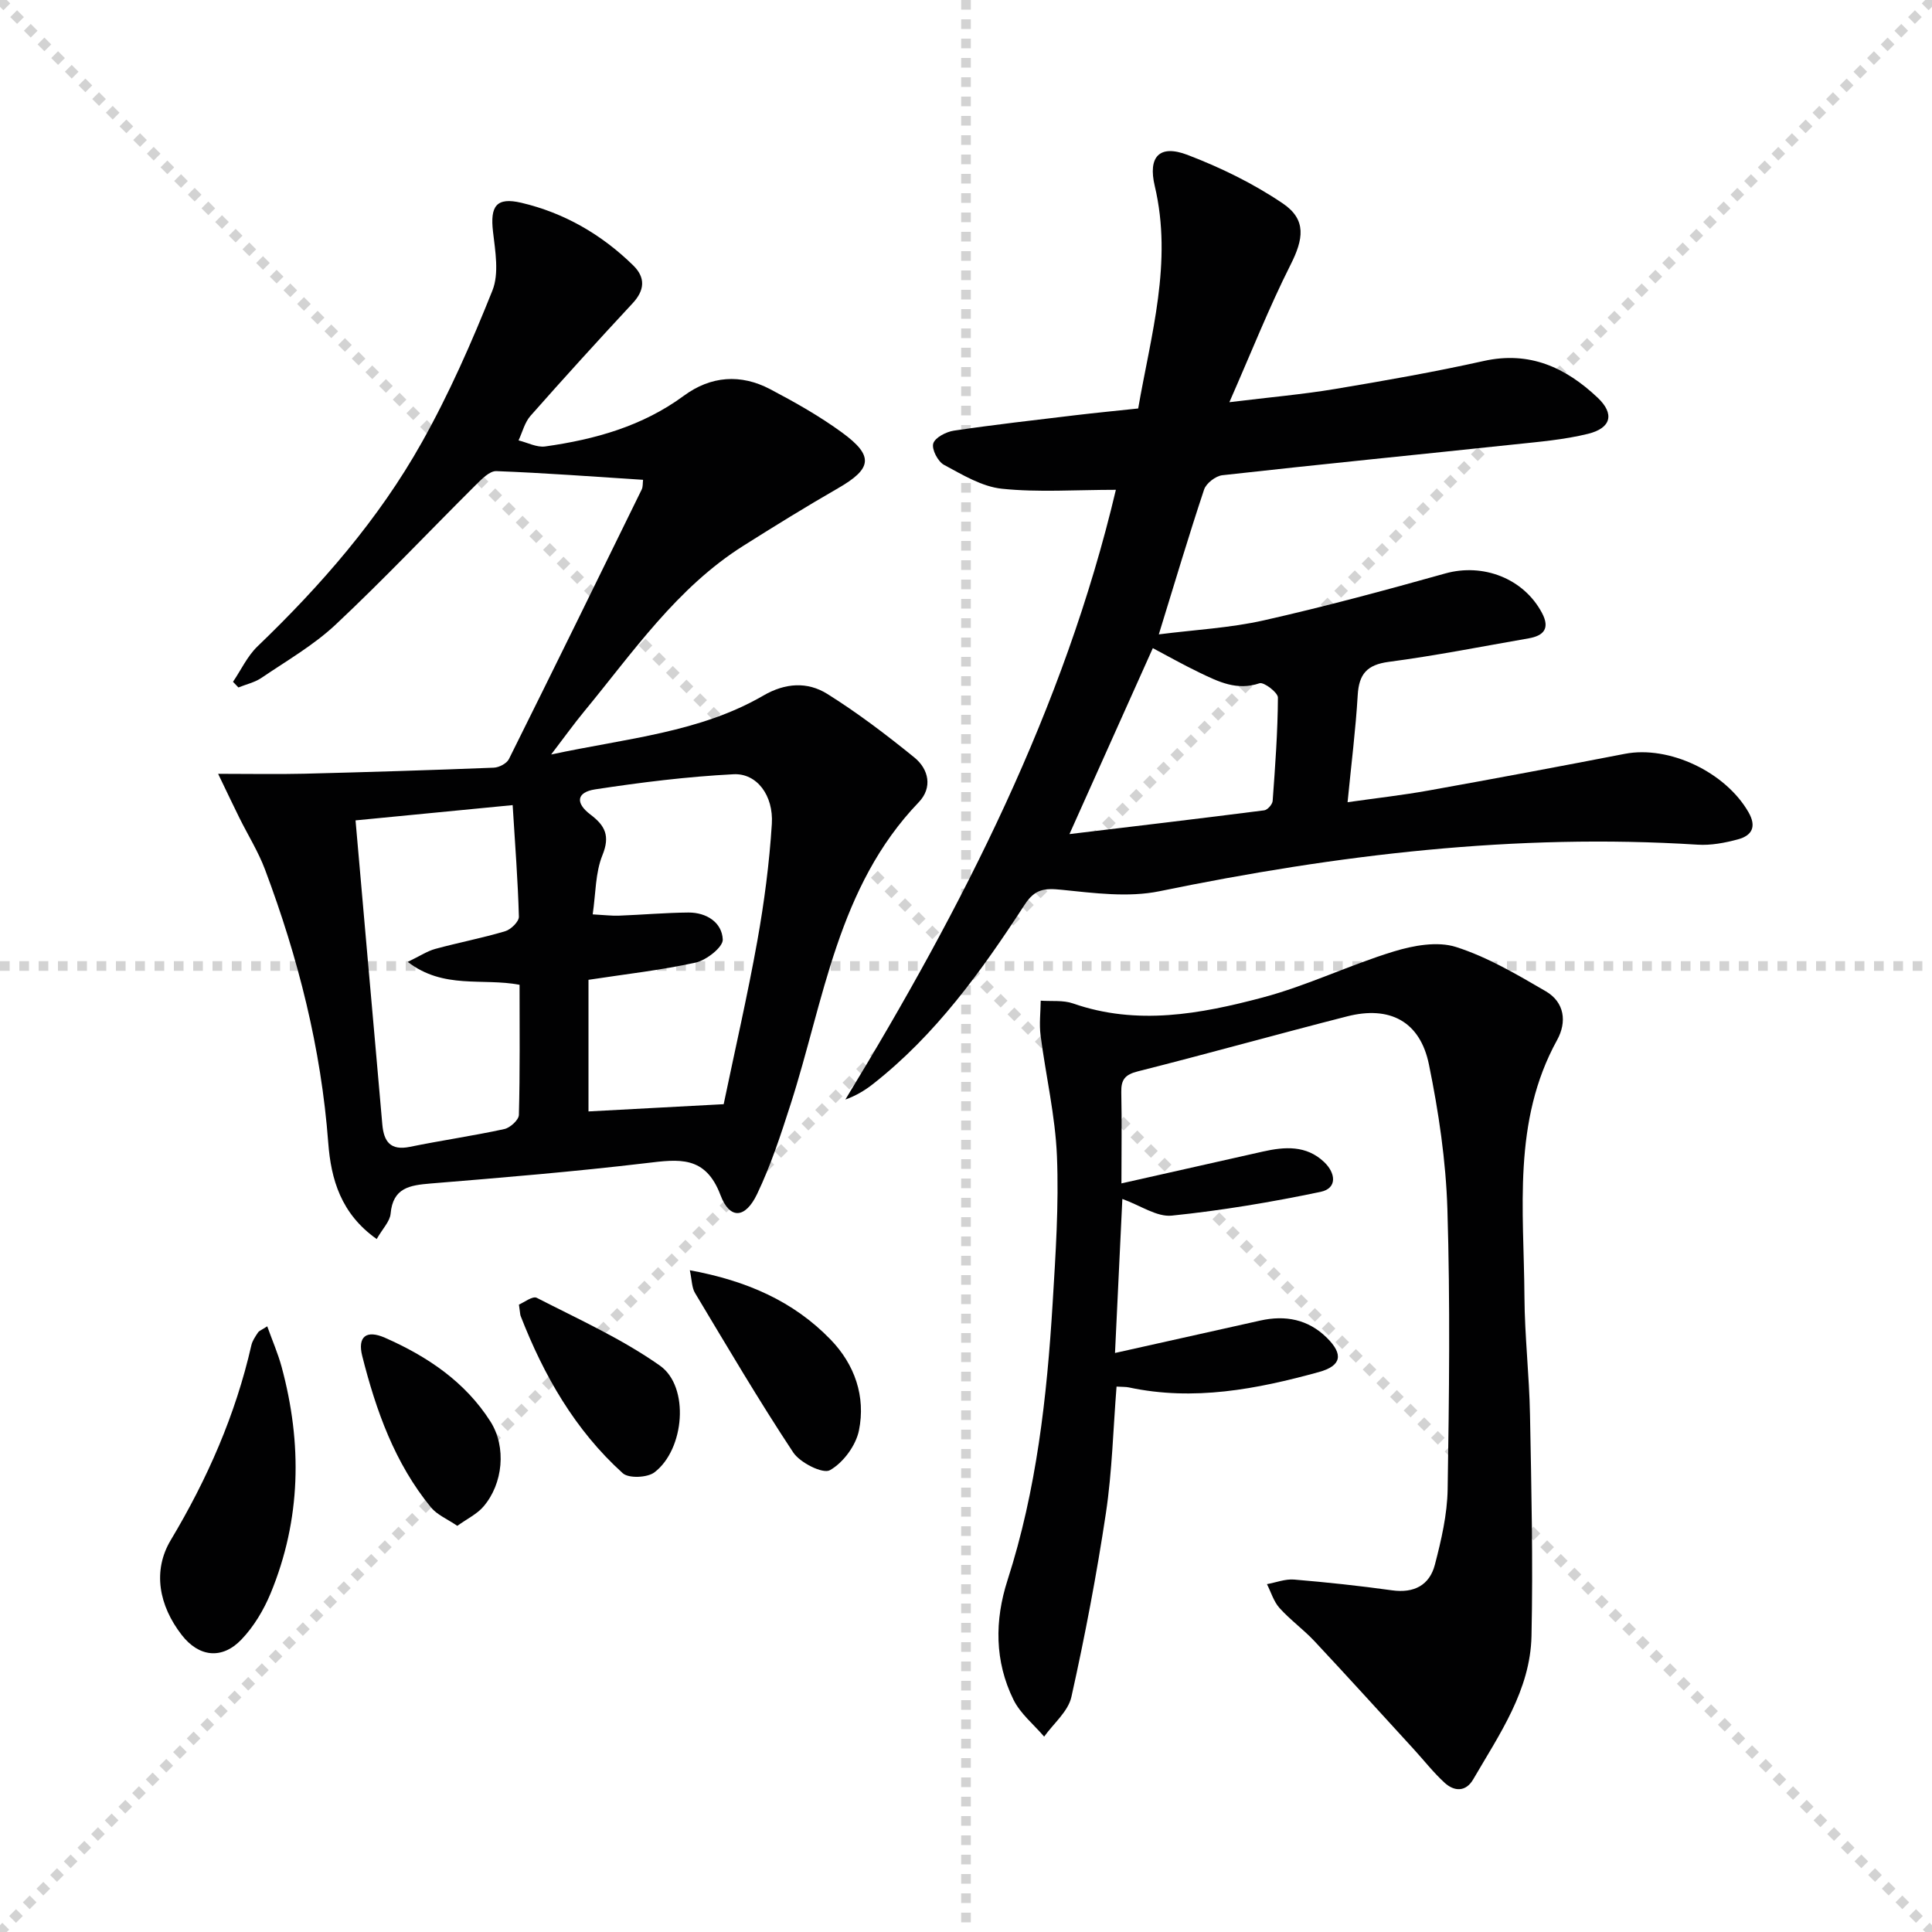 <svg enable-background="new 0 0 400 400" viewBox="0 0 400 400" xmlns="http://www.w3.org/2000/svg"><g stroke="lightgray" stroke-dasharray="1,1" stroke-width="1" transform="scale(2, 2)"><line x1="0" y1="0" x2="200" y2="200"></line><line x1="200" y1="0" x2="0" y2="200"></line><line x1="100" y1="0" x2="100" y2="200"></line><line x1="0" y1="100" x2="200" y2="100"></line></g><g fill="#010102"><path d="m77.99 256.53c-7.42-5.24-9.46-12.39-10.03-19.93-1.47-19.55-6.23-38.31-13.09-56.57-1.39-3.7-3.53-7.12-5.3-10.69-1.24-2.49-2.42-5.01-4.41-9.13 6.79 0 12.31.11 17.81-.02 13.09-.33 26.18-.73 39.26-1.25 1.09-.04 2.67-.86 3.13-1.77 9.25-18.57 18.38-37.2 27.5-55.83.27-.56.19-1.29.28-2-10.18-.65-20.27-1.42-30.38-1.8-1.4-.05-3.05 1.67-4.27 2.88-9.67 9.62-19.04 19.55-28.98 28.88-4.56 4.28-10.14 7.49-15.37 11.04-1.4.95-3.17 1.34-4.78 1.99-.37-.39-.75-.78-1.12-1.17 1.67-2.46 2.97-5.31 5.07-7.33 13.15-12.64 25.1-26.32 34.02-42.23 5.65-10.06 10.33-20.72 14.62-31.45 1.41-3.53.59-8.15.12-12.2-.61-5.27.67-7.18 5.86-5.97 8.89 2.09 16.64 6.57 23.18 12.98 2.57 2.52 2.38 5.14-.15 7.85-7.14 7.68-14.19 15.43-21.13 23.29-1.2 1.36-1.67 3.37-2.47 5.08 1.85.45 3.78 1.5 5.53 1.25 10.28-1.45 20.12-4.18 28.7-10.5 5.58-4.11 11.77-4.56 17.87-1.35 5.13 2.7 10.24 5.58 14.9 8.99 6.62 4.84 6.18 7.46-.83 11.5-6.62 3.81-13.12 7.82-19.58 11.9-13.84 8.72-22.9 22.08-33.04 34.37-2.08 2.52-3.99 5.19-6.8 8.87 15.79-3.38 30.77-4.56 43.95-12.21 4.53-2.63 9.11-2.9 13.21-.34 6.3 3.94 12.25 8.47 18.03 13.16 3.01 2.44 3.81 6.26.91 9.28-16.82 17.52-19.57 40.92-26.54 62.58-2.02 6.28-4.09 12.62-6.93 18.55-2.44 5.09-5.65 5.29-7.57.21-3.12-8.28-8.66-7.43-15.38-6.63-14.84 1.76-29.74 3-44.63 4.22-4.31.36-7.82.86-8.29 6.27-.15 1.59-1.66 3.09-2.88 5.23zm43.85-53.67v27.25c9.53-.51 18.62-1 27.99-1.5 2.37-11.39 4.95-22.56 6.97-33.83 1.43-7.99 2.49-16.09 3-24.19.37-5.92-3.12-10.54-7.93-10.29-9.58.49-19.16 1.68-28.65 3.13-3.87.59-4.14 2.83-.97 5.22 3.03 2.29 4.1 4.4 2.48 8.4-1.48 3.64-1.38 7.93-2.02 12.26 2.44.13 3.92.32 5.39.27 4.81-.18 9.62-.61 14.44-.65 3.72-.02 6.94 2.03 7.1 5.59.07 1.56-3.37 4.27-5.6 4.77-7.11 1.57-14.38 2.37-22.2 3.57zm-48.23-33.01c.91 10.32 1.73 19.74 2.56 29.15.99 11.25 2.01 22.51 2.98 33.76.31 3.58 1.66 5.51 5.72 4.68 6.49-1.33 13.07-2.27 19.54-3.68 1.21-.26 3-1.89 3.02-2.93.24-8.94.14-17.88.14-26.94-7.71-1.46-15.7.99-23.15-4.74 2.55-1.23 4.05-2.24 5.7-2.69 4.8-1.31 9.71-2.24 14.47-3.66 1.19-.35 2.87-2 2.84-3.01-.2-7.41-.78-14.81-1.29-23.1-11.14 1.08-21.49 2.09-32.53 3.16z"/><path d="m231.03 101.41c-8.38 0-16.05.56-23.58-.22-4.15-.43-8.19-2.9-12.01-4.95-1.26-.68-2.58-3.23-2.22-4.42.37-1.23 2.67-2.42 4.27-2.66 8.38-1.24 16.8-2.19 25.21-3.2 4.12-.49 8.25-.89 12.95-1.39 2.63-15.22 7.17-30.26 3.43-46.06-1.43-6.04.94-8.66 6.76-6.45 6.89 2.63 13.69 5.95 19.78 10.08 4.93 3.35 4.25 7.38 1.58 12.67-4.45 8.82-8.09 18.05-12.67 28.46 8.48-1.04 15.21-1.62 21.85-2.73 10.3-1.72 20.61-3.53 30.8-5.8 9.51-2.12 16.98 1.36 23.57 7.57 3.57 3.36 2.86 6.32-1.97 7.51-4.96 1.22-10.13 1.65-15.23 2.19-20.16 2.14-40.34 4.13-60.48 6.38-1.39.16-3.35 1.67-3.78 2.98-3.19 9.58-6.07 19.26-9.37 29.97 7.54-.96 14.77-1.33 21.73-2.9 12.61-2.84 25.12-6.22 37.57-9.71 7.81-2.19 16.23 1 20.04 8.19 1.68 3.17.37 4.7-2.76 5.24-9.65 1.68-19.27 3.59-28.97 4.87-4.53.6-6.17 2.53-6.43 6.89-.42 7.11-1.32 14.2-2.1 22.17 5.87-.84 11.37-1.45 16.81-2.43 13.55-2.43 27.09-4.97 40.61-7.59 9.13-1.76 20.78 3.75 25.57 12.06 1.76 3.05.72 4.87-2.17 5.65-2.7.73-5.6 1.28-8.37 1.1-37.62-2.38-74.6 2.07-111.39 9.64-6.48 1.33-13.55.38-20.26-.3-3.51-.36-5.52-.2-7.65 3.08-8.91 13.7-18.42 26.97-31.48 37.19-1.64 1.28-3.43 2.36-5.65 3.16 24.3-39.88 45.33-81.02 56.01-126.24zm-9.61 71.28c13.75-1.65 27.05-3.22 40.33-4.92.68-.09 1.69-1.24 1.74-1.95.52-7.12 1.05-14.26 1.09-21.39.01-1.05-2.92-3.27-3.81-2.97-4.68 1.6-8.5-.32-12.38-2.18-3.36-1.61-6.6-3.45-9.71-5.09-5.67 12.64-11.16 24.88-17.26 38.5z"/><path d="m232.18 245.01c10.25-2.31 19.77-4.45 29.28-6.59 4.52-1.02 8.99-1.34 12.68 2.16 2.4 2.27 2.79 5.44-.72 6.18-10.18 2.13-20.48 3.86-30.81 4.92-3.09.32-6.46-2.09-10.24-3.45-.49 10.38-.99 20.71-1.52 31.89 10.49-2.34 20.28-4.52 30.06-6.71 5.21-1.17 9.94-.26 13.81 3.57 3.47 3.44 3.02 5.8-1.67 7.09-12.88 3.55-25.9 6.05-39.33 3.18-.64-.14-1.32-.09-2.55-.17-.7 8.76-.91 17.54-2.2 26.17-1.92 12.77-4.34 25.48-7.15 38.08-.67 3.01-3.7 5.5-5.64 8.22-2.16-2.53-4.93-4.75-6.35-7.64-3.92-7.96-3.92-16.42-1.23-24.76 6.01-18.66 8.16-37.94 9.34-57.36.61-10.12 1.3-20.29.89-30.4-.34-8.37-2.31-16.68-3.39-25.03-.3-2.35 0-4.78.03-7.18 2.24.16 4.64-.14 6.68.57 13.27 4.63 26.39 2.19 39.24-1.22 9.24-2.45 17.98-6.73 27.15-9.53 4.07-1.25 9.06-2.16 12.9-.94 6.53 2.08 12.63 5.7 18.61 9.18 3.87 2.26 4.4 6.34 2.33 10.09-9.3 16.86-6.87 35.17-6.76 53.17.05 8.13 1 16.26 1.15 24.4.29 15.27.64 30.55.31 45.82-.24 11.24-6.65 20.35-12.07 29.68-1.53 2.63-3.92 2.53-5.91.71-2.32-2.12-4.27-4.63-6.4-6.96-6.84-7.47-13.64-14.97-20.56-22.37-2.27-2.42-5.02-4.4-7.24-6.87-1.2-1.34-1.75-3.27-2.59-4.93 1.87-.34 3.78-1.1 5.62-.95 6.77.57 13.54 1.29 20.28 2.23 4.54.63 7.75-1.05 8.86-5.28 1.33-5.1 2.56-10.39 2.65-15.62.31-19.32.54-38.66-.05-57.97-.31-10.05-1.81-20.17-3.83-30.03-1.83-8.9-8.11-12.19-16.94-9.93-14.46 3.69-28.84 7.73-43.31 11.38-2.67.67-3.5 1.72-3.44 4.33.13 6.12.03 12.22.03 18.87z"/><path d="m55.33 274.6c1.06 2.97 2.23 5.64 2.98 8.41 4.28 15.85 4.04 31.57-2.28 46.87-1.43 3.45-3.48 6.89-6.05 9.57-4.02 4.2-8.82 3.62-12.36-.95-4.7-6.06-6.09-13.26-2.26-19.65 7.59-12.69 13.4-25.93 16.68-40.32.21-.94.82-1.81 1.37-2.64.24-.37.77-.54 1.92-1.29z"/><path d="m142.82 262.99c11.73 2.16 21.43 6.38 29.15 14.36 5.01 5.18 7.28 11.78 5.87 18.79-.63 3.14-3.27 6.71-6.02 8.25-1.46.82-6.19-1.55-7.6-3.69-7.13-10.77-13.68-21.93-20.33-33.01-.67-1.12-.63-2.66-1.07-4.7z"/><path d="m107.44 270.1c1.04-.43 2.84-1.84 3.69-1.4 8.64 4.43 17.61 8.48 25.5 14.04 6.19 4.37 5.11 17.34-1.13 22.09-1.47 1.12-5.35 1.29-6.57.18-9.88-8.93-16.35-20.24-21.14-32.56-.11-.3-.1-.65-.35-2.35z"/><path d="m94.68 315.91c-2.1-1.43-4.19-2.28-5.45-3.82-7.51-9.15-11.38-20.07-14.23-31.33-1.02-4.04.85-5.49 4.71-3.79 8.74 3.85 16.59 9.1 21.83 17.34 3.35 5.27 2.62 12.9-1.46 17.62-1.31 1.53-3.3 2.48-5.4 3.98z"/></g></svg>